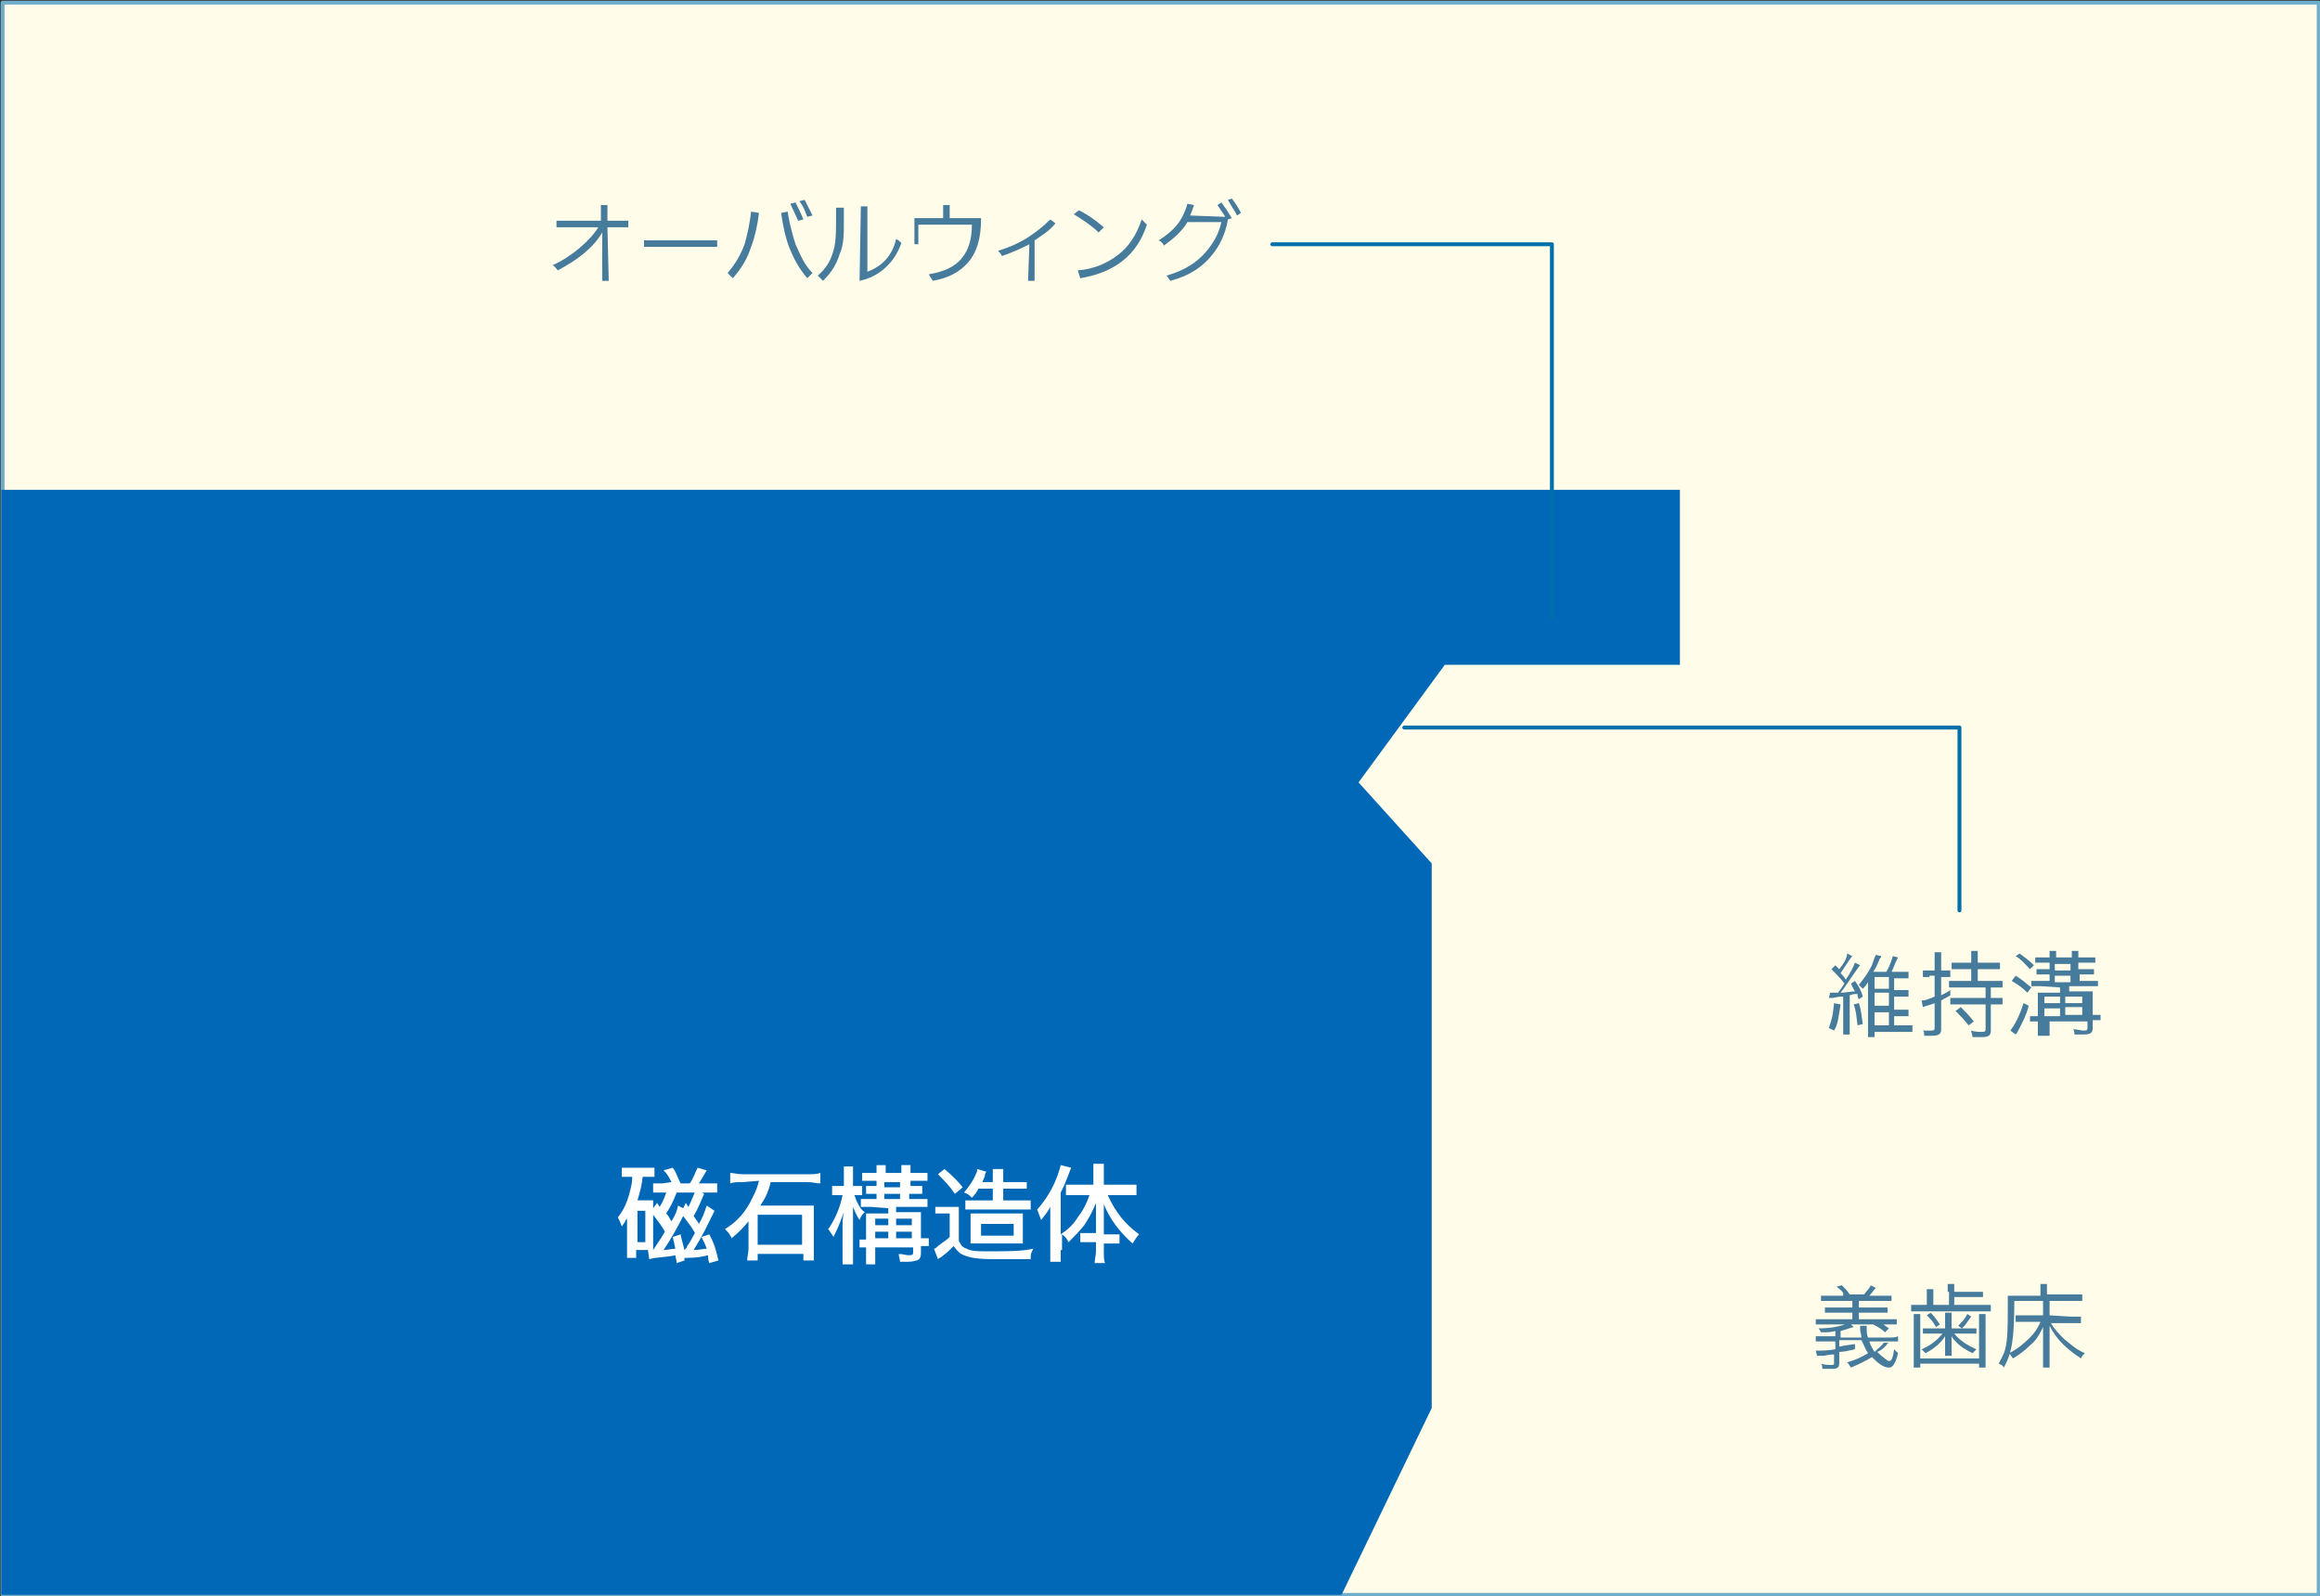 <?xml version="1.0" encoding="utf-8"?>
<!-- Generator: Adobe Illustrator 28.1.0, SVG Export Plug-In . SVG Version: 6.00 Build 0)  -->
<svg version="1.1" id="レイヤー_1" xmlns="http://www.w3.org/2000/svg" xmlns:xlink="http://www.w3.org/1999/xlink" x="0px"
	 y="0px" width="177.6px" height="122.2px" viewBox="0 0 177.6 122.2" style="enable-background:new 0 0 177.6 122.2;"
	 xml:space="preserve">
<rect x="0" y="0" width="177.6" height="122.2" fill="#333333" stroke="none"/>
<style type="text/css">
	.st0{fill:#FFFDEA;stroke:#6FAECA;stroke-width:0.3;stroke-linejoin:round;}
	.st1{fill:#477B9C;}
	.st2{fill:#0068B7;}
	.st3{fill:#FFFFFF;}
	.st4{fill:none;stroke:#0070AB;stroke-width:0.3;stroke-linecap:round;stroke-linejoin:round;}
</style>
<g>
	<rect x="0.2" y="0.2" class="st0" width="177.3" height="121.9"/>
	<g>
		<g>
			<path class="st1" d="M42.6,17.4v-0.5H46v-1.2h0.5v1.2h1.6v0.5h-1.6l0.1,4.1h-0.5v-3.7c-0.7,1.2-1.9,2.1-3.4,2.9
				c-0.1-0.1-0.2-0.3-0.4-0.4c1.4-0.6,2.9-1.9,3.5-2.9H42.6z"/>
			<path class="st1" d="M54.9,18.9h-5.6v-0.5h5.6V18.9z"/>
			<path class="st1" d="M58.1,16.3c-0.1,0.9-0.3,1.8-0.6,2.6c-0.3,0.9-0.7,1.6-1.4,2.4c-0.1-0.1-0.3-0.3-0.4-0.4
				c0.6-0.7,1-1.4,1.3-2.2c0.2-0.7,0.4-1.6,0.5-2.5L58.1,16.3z M60.3,16.2c0.1,0.8,0.4,1.9,0.6,2.5c0.4,0.9,0.7,1.6,1.3,2.2
				c-0.1,0.1-0.3,0.3-0.4,0.4c-0.6-0.7-1-1.4-1.4-2.4c-0.3-0.8-0.5-1.8-0.6-2.6L60.3,16.2z M60.9,15.5c0.2,0.4,0.4,0.8,0.6,1.3
				l-0.4,0.1c-0.2-0.4-0.4-0.9-0.6-1.3L60.9,15.5z M61.6,15.3c0.2,0.4,0.4,0.8,0.6,1.2l-0.4,0.1c-0.2-0.5-0.3-0.8-0.6-1.2L61.6,15.3
				z"/>
			<path class="st1" d="M64.6,15.9v1c0,1,0,1.8-0.3,2.5c-0.3,0.9-0.6,1.4-1.3,2.1c-0.1-0.1-0.3-0.3-0.4-0.4c0.7-0.6,1-1.2,1.2-1.9
				c0.2-0.7,0.2-1.4,0.2-2.4v-0.9L64.6,15.9z M65.9,15.8h0.5v5c1.1-0.4,1.9-1.2,2.2-2.5c0.2,0.1,0.3,0.2,0.4,0.3
				c-0.5,1.5-1.7,2.6-3.2,2.9L65.9,15.8L65.9,15.8z"/>
			<path class="st1" d="M75.1,16.8c0,1.4-0.3,2.5-1,3.3c-0.6,0.7-1.5,1.2-2.7,1.4c-0.1-0.2-0.2-0.3-0.3-0.5c1.2-0.2,2-0.6,2.5-1.2
				c0.6-0.7,0.8-1.6,0.8-2.6h-4.1v1.5H70v-2h2.2v-1h0.5v1h2.4V16.8z"/>
			<path class="st1" d="M78.8,18.7c-0.6,0.3-1.2,0.6-2.1,0.9c-0.1-0.2-0.2-0.3-0.3-0.4c1-0.3,1.8-0.7,2.4-1.1s1.1-0.8,1.6-1.3
				l0.4,0.3c-0.5,0.6-1,0.9-1.6,1.3v3.1h-0.5L78.8,18.7L78.8,18.7z"/>
			<path class="st1" d="M82.6,16.1c0.8,0.4,1.3,0.8,1.9,1.3l-0.4,0.4c-0.5-0.5-1.1-0.9-1.9-1.4L82.6,16.1z M82.5,20.7
				c1.2-0.1,2.2-0.5,3.1-1.2c0.8-0.6,1.4-1.5,1.8-2.7c0.1,0.1,0.3,0.3,0.4,0.4c-0.4,1.2-1,2.1-1.9,2.8c-0.9,0.7-2,1.1-3.2,1.3
				L82.5,20.7z"/>
			<path class="st1" d="M93.8,16.6c-0.2-0.3-0.4-0.6-0.6-0.9l0.3-0.2c0.3,0.4,0.5,0.7,0.8,1.2L94,16.8c-0.2,1.2-0.7,2.1-1.2,2.7
				c-0.7,0.9-1.7,1.6-3.2,2c-0.1-0.1-0.2-0.3-0.3-0.4c1.4-0.4,2.3-1,3-1.8c0.6-0.7,1-1.4,1.2-2.3h-2.6c-0.4,0.7-1.1,1.3-1.8,1.8
				c-0.1-0.2-0.2-0.3-0.4-0.4c1.1-0.7,1.8-1.4,2.2-2.8l0.5,0.1c-0.1,0.3-0.2,0.6-0.3,0.8L93.8,16.6L93.8,16.6z M94.3,15.2
				c0.3,0.4,0.5,0.7,0.7,1.1l-0.3,0.2c-0.2-0.4-0.5-0.8-0.7-1.2L94.3,15.2z"/>
		</g>
	</g>
	<g>
		<g>
			<path class="st1" d="M140.1,76c0.1,0,0.2,0,0.4,0c0,0,0,0,0.2,0c0.3-0.4,0.3-0.4,0.5-0.7c-0.3-0.4-0.7-0.8-1-1.1l0.3-0.3
				c0.1,0.1,0.2,0.2,0.3,0.3c0.4-0.5,0.6-0.9,0.6-1.2l0.4,0.2c-0.1,0.1-0.1,0.1-0.3,0.4s-0.4,0.6-0.6,0.9c0.2,0.2,0.2,0.2,0.4,0.5
				c0.4-0.6,0.6-1,0.7-1.3l0.4,0.2c-0.1,0.1-0.1,0.1-0.3,0.4c-0.3,0.4-0.8,1.2-1.2,1.7c0.4,0,0.8-0.1,1.1-0.1
				c-0.1-0.2-0.2-0.3-0.3-0.6l0.3-0.2c0.3,0.4,0.5,0.8,0.6,1.2l-0.3,0.2c-0.1-0.2-0.1-0.2-0.1-0.4c-0.3,0-0.3,0-0.6,0.1v2.3
				c0,0.3,0,0.5,0,0.7h-0.5c0-0.2,0-0.4,0-0.7v-2.2c-0.3,0-0.3,0-0.8,0.1c-0.1,0-0.2,0-0.3,0L140.1,76z M140.9,76.9
				c-0.2,1.2-0.2,1.5-0.5,2l-0.4-0.2c0.2-0.6,0.3-0.8,0.4-1.9L140.9,76.9z M142.3,76.8c0.2,0.6,0.2,1,0.3,1.6l-0.4,0.1
				c-0.1-0.7-0.1-1.1-0.3-1.6L142.3,76.8z M145,78.5h0.7c0.4,0,0.5,0,0.7,0V79c-0.2,0-0.4,0-0.7,0h-2.2v0.4H143c0-0.2,0-0.4,0-0.7
				V76c0-0.2,0-0.4,0-0.8c-0.2,0.3-0.2,0.3-0.4,0.5c-0.1-0.1-0.2-0.2-0.3-0.3c0.4-0.5,0.7-0.9,1-1.5c0.1-0.3,0.2-0.6,0.3-0.8
				l0.4,0.1c0,0.1,0,0.1-0.1,0.2c-0.2,0.5-0.3,0.7-0.5,1h1c0.3-0.5,0.4-0.9,0.5-1.2l0.4,0.1l-0.1,0.2c-0.2,0.4-0.2,0.5-0.4,0.9h0.6
				c0.3,0,0.5,0,0.7,0v0.5c-0.2,0-0.4,0-0.7,0H145v0.9h0.5c0.3,0,0.5,0,0.6,0v0.5c-0.2,0-0.3,0-0.6,0H145v1h0.5c0.3,0,0.5,0,0.6,0
				v0.5c-0.1,0-0.2,0-0.2,0c-0.1,0-0.2,0-0.4,0H145V78.5z M144.6,75.7v-0.9h-1.1v0.9H144.6z M143.5,77h1.1v-1h-1.1V77z M143.5,78.5
				h1.1v-1h-1.1V78.5z"/>
			<path class="st1" d="M147.7,74.8c-0.2,0-0.4,0-0.5,0v-0.5c0.2,0,0.3,0,0.5,0h0.4v-0.7c0-0.3,0-0.5,0-0.7h0.5c0,0.2,0,0.4,0,0.7
				v0.7h0.2c0.2,0,0.3,0,0.5,0v0.5c-0.2,0-0.3,0-0.5,0h-0.2v1.4c0.4-0.2,0.4-0.2,0.7-0.4v0.4c-0.3,0.2-0.4,0.2-0.7,0.4v2.2
				c0,0.4-0.2,0.5-0.8,0.5c-0.1,0-0.2,0-0.5,0c0-0.2,0-0.3-0.1-0.4c0.3,0,0.5,0,0.6,0c0.2,0,0.3,0,0.3-0.2v-1.9
				c-0.2,0.1-0.3,0.1-0.6,0.2c-0.1,0-0.2,0.1-0.3,0.1l-0.1-0.5c0.3,0,0.5-0.1,1-0.3v-1.6h-0.4V74.8z M150.1,74.2c-0.3,0-0.4,0-0.7,0
				v-0.5c0.2,0,0.4,0,0.7,0h0.8v-0.3c0-0.2,0-0.4,0-0.6h0.5c0,0.2,0,0.3,0,0.6v0.3h1c0.3,0,0.5,0,0.7,0v0.5c-0.2,0-0.4,0-0.7,0h-1
				v0.9h1.2c0.3,0,0.5,0,0.7,0v0.5c-0.2,0-0.4,0-0.7,0h-0.2v0.8h0.2c0.3,0,0.5,0,0.7,0v0.5c-0.2,0-0.4,0-0.7,0h-0.2v2
				c0,0.4-0.2,0.5-0.7,0.5c-0.2,0-0.4,0-0.7,0c0-0.2-0.1-0.3-0.1-0.5c0.3,0.1,0.6,0.1,0.8,0.1s0.3,0,0.3-0.2v-1.9h-2
				c-0.3,0-0.5,0-0.7,0v-0.5c0.2,0,0.4,0,0.7,0h2v-0.8h-2.1c-0.3,0-0.5,0-0.7,0v-0.5c0.2,0,0.4,0,0.7,0h1v-0.9H150.1z M150.1,77.1
				c0.4,0.4,0.6,0.6,1,1.1l-0.4,0.3c-0.4-0.5-0.6-0.7-1-1.1L150.1,77.1z"/>
			<path class="st1" d="M154.3,74.7c0.5,0.3,0.7,0.5,1.2,0.9l-0.3,0.4c-0.4-0.4-0.7-0.6-1.2-0.9L154.3,74.7z M155.3,77
				c-0.2,0.8-0.5,1.3-0.8,1.9c-0.1,0.2-0.1,0.2-0.2,0.3l-0.4-0.3c0.3-0.4,0.7-1.1,1-2.1L155.3,77z M154.6,73
				c0.4,0.3,0.7,0.5,1.1,0.9l-0.3,0.3c-0.4-0.4-0.6-0.7-1.1-1L154.6,73z M156.2,75.5c-0.3,0-0.4,0-0.7,0v-0.4c0.2,0,0.3,0,0.7,0h0.7
				v-0.5h-0.4c-0.3,0-0.4,0-0.6,0v-0.4c0.2,0,0.3,0,0.6,0h0.4v-0.5h-0.5c-0.3,0-0.4,0-0.6,0v-0.4c0.2,0,0.3,0,0.6,0h0.5
				c0-0.2,0-0.4,0-0.5h0.5c0,0.2,0,0.3,0,0.5h1.2c0-0.3,0-0.4,0-0.5h0.5c0,0.2,0,0.3,0,0.5h0.7c0.3,0,0.4,0,0.6,0v0.4
				c-0.2,0-0.3,0-0.6,0h-0.7v0.5h0.6c0.3,0,0.4,0,0.6,0v0.4c-0.2,0-0.3,0-0.6,0h-0.5v0.5h0.7c0.3,0,0.5,0,0.7,0v0.4
				c-0.2,0-0.3,0-0.7,0h-1.5v0.4h1.1c0.3,0,0.6,0,0.7,0c0,0.2,0,0.4,0,0.7v1.1h0.1c0.2,0,0.4,0,0.5,0v0.4c-0.2,0-0.3,0-0.5,0h-0.1
				v0.6c0,0.4-0.2,0.5-0.7,0.5c-0.2,0-0.4,0-0.7,0c0-0.1,0-0.3-0.1-0.4c0.3,0,0.6,0.1,0.8,0.1s0.3,0,0.3-0.2v-0.5h-2.9v0.4
				c0,0.3,0,0.6,0,0.7H156c0-0.2,0-0.5,0-0.7v-0.4c-0.3,0-0.4,0-0.6,0v-0.4c0.2,0,0.3,0,0.6,0v-1.1c0-0.3,0-0.5,0-0.7
				c0.2,0,0.4,0,0.7,0h1v-0.4L156.2,75.5L156.2,75.5z M157.7,76.3h-1.2v0.5h1.2V76.3z M157.7,77.2h-1.2v0.6h1.2V77.2z M157.3,74.3
				h1.2v-0.5h-1.2V74.3z M157.3,75.2h1.2v-0.5h-1.2V75.2z M159.4,76.8v-0.5h-1.3v0.5H159.4z M159.4,77.7v-0.6h-1.3v0.6H159.4z"/>
		</g>
	</g>
	<g>
		<g>
			<path class="st1" d="M144.6,102.8c0,0-0.1,0-0.2,0.2c-0.2,0.2-0.4,0.4-0.7,0.5c0.3,0.3,0.8,0.7,0.9,0.7c0.2,0,0.3-0.2,0.4-0.9
				c0.1,0.1,0.2,0.2,0.3,0.3c-0.2,0.8-0.4,1.1-0.7,1.1c-0.4,0-0.8-0.3-1.3-0.8c-0.5,0.3-0.9,0.5-1.6,0.8c-0.1-0.1-0.1-0.2-0.3-0.4
				c0.7-0.2,1.1-0.4,1.6-0.7c-0.2-0.3-0.3-0.6-0.5-1h-1.7v0.5c0.4-0.1,0.6-0.1,1.2-0.2v0.4c-0.5,0.1-0.8,0.2-1.2,0.2v0.8
				c0,0.4-0.1,0.5-0.6,0.5c-0.2,0-0.4,0-0.7,0c0-0.2,0-0.3-0.1-0.4c0.3,0.1,0.6,0.1,0.8,0.1c0.1,0,0.2,0,0.2-0.1v-0.7
				c-0.3,0-0.3,0-0.8,0.1c-0.1,0-0.3,0-0.4,0h-0.1l-0.1-0.4c0.1,0,0.1,0,0.2,0c0.3,0,0.7,0,1.3-0.1v-0.6h-0.9c-0.3,0-0.4,0-0.6,0
				v-0.4c0.2,0,0.4,0,0.5,0h0.1h0.9v-0.4c-0.4,0.1-0.5,0.1-1.1,0.1c-0.1-0.2-0.1-0.2-0.2-0.3c1.1,0,1.8-0.2,2.3-0.4c0,0,0,0,0.1,0
				l0.3,0.3c-0.4,0.1-0.6,0.2-1,0.3v0.5h1.6c0-0.2-0.1-0.4-0.1-0.6c0-0.1,0-0.2,0-0.3h0.5c0,0,0,0.1,0,0.2c0,0.2,0,0.5,0.1,0.7h1.5
				c0.4,0,0.6,0,0.8-0.1v0.4c-0.1,0-0.2,0-0.5,0c-0.1,0-0.2,0-0.3,0h-1.4c0.1,0.3,0.2,0.5,0.4,0.8c0.3-0.3,0.6-0.5,0.7-0.7H144.6z
				 M141.1,99c-0.1-0.2-0.3-0.3-0.5-0.5l0.4-0.1c0.3,0.3,0.4,0.4,0.6,0.7h1.1c0.2-0.3,0.4-0.4,0.5-0.7l0.4,0.2
				c-0.2,0.2-0.3,0.4-0.5,0.6h1c0.4,0,0.6,0,0.7,0v0.4c-0.2,0-0.4,0-0.7,0h-1.8v0.5h1.5c0.3,0,0.5,0,0.7,0v0.4c-0.2,0-0.4,0-0.7,0
				h-1.5v0.5h2.2c0.3,0,0.5,0,0.7,0v0.4c-0.2,0-0.4,0-0.7,0h-4.8c-0.3,0-0.6,0-0.7,0V101c0.2,0,0.4,0,0.7,0h2.1v-0.5h-1.4
				c-0.3,0-0.5,0-0.7,0v-0.4c0.2,0,0.3,0,0.7,0h1.4v-0.5h-1.7c-0.3,0-0.5,0-0.7,0v-0.4c0.2,0,0.4,0,0.7,0h1V99z M143.7,101.1
				c0.4,0.2,0.6,0.4,0.9,0.6l-0.3,0.3c-0.2-0.2-0.5-0.4-0.9-0.6L143.7,101.1z"/>
			<path class="st1" d="M149.1,98.9c0-0.3,0-0.4,0-0.6h0.5c0,0.2,0,0.3,0,0.6h1.5c0.3,0,0.5,0,0.7,0v0.4c-0.2,0-0.4,0-0.7,0h-1.5
				v0.6h2.1c0.3,0,0.5,0,0.7,0v0.5c-0.2,0-0.4,0-0.7,0H147c-0.3,0-0.5,0-0.7,0v-0.5c0.2,0,0.4,0,0.7,0h0.5v-0.6c0-0.2,0-0.4,0-0.6
				h0.5c0,0.2,0,0.3,0,0.6v0.6h1.2v-1H149.1z M147,100.6c0,0.2,0,0.4,0,0.7v2.7h4.5v-2.7c0-0.3,0-0.5,0-0.7h0.5c0,0.2,0,0.4,0,0.7
				v2.6c0,0.4,0,0.6,0,0.8h-0.5v-0.3H147v0.3h-0.5c0-0.2,0-0.4,0-0.8v-2.6c0-0.3,0-0.5,0-0.7H147z M147.8,102.1c-0.2,0-0.4,0-0.6,0
				v-0.4c0.2,0,0.3,0,0.6,0h1.1V101c0-0.2,0-0.4,0-0.5h0.5c0,0.1,0,0.3,0,0.5v0.7h1.3c0.2,0,0.4,0,0.6,0v0.4c-0.2,0-0.3,0-0.6,0
				h-1.1c0.4,0.5,1,0.9,1.7,1.2c-0.1,0.1-0.2,0.2-0.3,0.3c-0.6-0.3-0.9-0.5-1.2-0.8c-0.2-0.2-0.3-0.3-0.4-0.5c0,0.3,0,0.5,0,0.6v0.4
				c0,0.2,0,0.4,0,0.5h-0.5c0-0.2,0-0.3,0-0.5v-0.4c0-0.2,0-0.2,0-0.6c-0.3,0.5-0.9,1-1.5,1.3c-0.1-0.1-0.2-0.2-0.3-0.3
				c0.7-0.3,1.2-0.7,1.6-1.2H147.8z M148.2,101.6c-0.2-0.4-0.4-0.6-0.7-0.9l0.3-0.2c0.3,0.3,0.5,0.6,0.7,0.9L148.2,101.6z
				 M150.9,100.8c-0.3,0.4-0.4,0.6-0.7,0.9l-0.3-0.2c0.3-0.3,0.5-0.5,0.7-0.9L150.9,100.8z"/>
			<path class="st1" d="M156.2,98.8c0-0.3,0-0.4,0-0.5h0.5c0,0.1,0,0.2,0,0.5v0.3h1.9c0.4,0,0.6,0,0.8,0v0.5c-0.2,0-0.4,0-0.8,0
				h-4.4c0,3-0.2,4-0.8,5.1c-0.1-0.2-0.2-0.2-0.4-0.3c0.2-0.4,0.4-0.7,0.5-1.1c0.2-0.8,0.2-1.8,0.2-3.2c0-0.4,0-0.7,0-0.9
				c0.2,0,0.5,0,0.7,0h1.8V98.8z M158.5,100.8c0.3,0,0.6,0,0.8,0v0.5c-0.2,0-0.5,0-0.8,0H157c0.3,0.5,0.6,0.8,1,1.2
				c0.5,0.4,0.9,0.8,1.6,1.1c-0.2,0.2-0.2,0.2-0.3,0.4c-1.2-0.8-1.9-1.5-2.4-2.5c0,0.4,0,0.5,0,0.7v1.8c0,0.3,0,0.5,0,0.7h-0.5
				c0-0.2,0-0.4,0-0.7v-1.7c0-0.2,0-0.4,0-0.7c-0.3,0.6-0.5,1-1,1.4c-0.4,0.4-0.8,0.7-1.3,1c-0.1-0.1-0.2-0.3-0.3-0.4
				c0.6-0.3,1.1-0.7,1.6-1.2c0.3-0.3,0.6-0.7,0.8-1.2H155c-0.3,0-0.5,0-0.7,0v-0.5c0.2,0,0.3,0,0.7,0h1.4v-0.5c0-0.3,0-0.4,0-0.6
				h0.5c0,0.1,0,0.3,0,0.6v0.5L158.5,100.8L158.5,100.8z"/>
		</g>
	</g>
	<polygon class="st2" points="128.6,50.9 128.6,37.5 0.1,37.5 0.1,47.8 0.1,50.9 0.1,122.1 102.7,122.1 109.6,107.8 109.6,66.1 
		104,59.9 110.6,50.9 	"/>
	<g>
		<g>
			<path class="st3" d="M53.9,91.4c-0.3,0.7-0.4,1-0.8,1.7c0.2,0.3,0.3,0.4,0.4,0.6c0.3-0.5,0.4-0.8,0.6-1.4l0.6,0.4
				c-0.7,1.4-0.8,1.7-1.6,3c0.5,0,0.7-0.1,1-0.1c-0.1-0.3-0.2-0.5-0.4-0.9l0.6-0.2c0.4,0.8,0.4,0.8,0.7,2l-0.7,0.2
				c-0.1-0.3-0.1-0.4-0.1-0.6c-0.4,0.1-0.8,0.2-1.6,0.2c-0.1,0-0.1,0-0.2,0v0.2l-0.6,0.2c0-0.3-0.1-0.4-0.1-0.6
				c-0.4,0.1-0.7,0.1-1.5,0.2c-0.2,0-0.4,0.1-0.5,0.1l-0.1-0.7c-0.1,0-0.1,0-0.2,0h-0.7v0.6H48c0-0.2,0-0.5,0-0.8V94
				c0-0.2,0-0.4,0-0.7l-0.1,0.1c-0.1,0.3-0.2,0.3-0.3,0.5c-0.1-0.3-0.2-0.5-0.3-0.7c0.4-0.5,0.7-1.1,0.9-1.9
				c0.1-0.4,0.2-0.7,0.2-1.2h-0.2c-0.2,0-0.4,0-0.6,0v-0.7c0.2,0,0.4,0,0.7,0h1.1c0.3,0,0.5,0,0.7,0v0.7c-0.2,0-0.4,0-0.6,0h-0.3
				c-0.1,0.8-0.2,1.1-0.4,1.8h0.7c0.2,0,0.3,0,0.5,0c0,0.2,0,0.3,0,0.6l0.3-0.4l0.2,0.3c0.3-0.5,0.4-0.8,0.6-1.4l0.7,0.3
				c-0.4,1-0.5,1.1-0.8,1.6c0.2,0.2,0.2,0.3,0.4,0.6c0.3-0.5,0.4-0.7,0.5-1.2l0.4,0.2l0.2-0.4c0.1,0.1,0.1,0.2,0.2,0.3
				c0.2-0.4,0.4-0.9,0.6-1.4L53.9,91.4z M48.8,95.1h0.6v-2.4h-0.6V95.1z M50,95.7c0.6-0.9,0.6-0.9,0.9-1.4c-0.2-0.4-0.6-0.9-0.9-1.3
				v2.2C50,95.5,50,95.6,50,95.7L50,95.7z M51.4,90.5c-0.2-0.4-0.3-0.6-0.6-0.9l0.7-0.2c0.3,0.4,0.3,0.6,0.6,1.2h0.7
				c0.3-0.4,0.4-0.8,0.6-1.2l0.7,0.2c-0.3,0.5-0.4,0.7-0.6,1h0.7c0.3,0,0.5,0,0.7,0v0.7c-0.2,0-0.4,0-0.7,0h-3.6c-0.2,0-0.4,0-0.6,0
				v-0.7c0.2,0,0.4,0,0.7,0L51.4,90.5L51.4,90.5z M52.4,95.7c0.1-0.1,0.2-0.2,0.2-0.3c0.3-0.4,0.3-0.5,0.6-1
				c-0.2-0.4-0.6-0.9-0.9-1.3c-0.4,0.8-0.9,1.7-1.5,2.6c0.3,0,0.6-0.1,0.9-0.1c-0.1-0.4-0.1-0.5-0.2-0.9l0.6-0.2
				C52.2,95,52.3,95.3,52.4,95.7L52.4,95.7z"/>
			<path class="st3" d="M56.9,90.5c-0.5,0-0.7,0-1,0.1v-0.8c0.3,0,0.5,0.1,1,0.1h4.9c0.5,0,0.7,0,1-0.1v0.8c-0.3,0-0.6-0.1-1-0.1H59
				c-0.2,0.8-0.4,1.2-0.8,1.8h3.3c0.3,0,0.6,0,0.8,0c0,0.2,0,0.6,0,0.8v2.5c0,0.3,0,0.6,0,0.9h-0.8V96H58v0.5h-0.8
				c0-0.3,0.1-0.6,0.1-0.9V94c0-0.2,0-0.4,0-0.5c-0.4,0.5-0.8,0.9-1.3,1.3c-0.1-0.3-0.3-0.5-0.5-0.7c0.8-0.5,1.4-1.1,1.9-2
				c0.3-0.6,0.5-0.9,0.7-1.7L56.9,90.5L56.9,90.5z M58,95.3h3.4V93H58V95.3z"/>
			<path class="st3" d="M65.4,91.5c0.1,0.2,0.1,0.3,0.2,0.5c0.2,0.4,0.3,0.6,0.6,0.8c-0.2,0.2-0.3,0.3-0.4,0.6
				c-0.2-0.3-0.3-0.5-0.5-1c0,0.3,0,0.7,0,1.2v2.2c0,0.4,0,0.7,0,1h-0.8c0-0.2,0-0.6,0-1V94c0-0.3,0-0.8,0.1-1.2
				c-0.4,1.1-0.5,1.3-0.8,1.9c-0.1-0.2-0.2-0.3-0.4-0.6c0.5-0.7,0.9-1.6,1.1-2.6h-0.3c-0.2,0-0.4,0-0.5,0v-0.7c0.1,0,0.3,0,0.5,0
				h0.4v-0.7c0-0.4,0-0.6,0-0.8h0.7c0,0.2,0,0.4,0,0.8v0.7h0.2c0.2,0,0.3,0,0.5,0v0.7C65.8,91.5,65.7,91.5,65.4,91.5L65.4,91.5z
				 M66.7,92.4c-0.3,0-0.5,0-0.8,0v-0.6c0.2,0,0.4,0,0.7,0h0.5v-0.4h-0.2c-0.3,0-0.5,0-0.6,0v-0.6c0.2,0,0.4,0,0.6,0h0.2v-0.4h-0.4
				c-0.3,0-0.5,0-0.7,0v-0.6c0.2,0,0.4,0,0.7,0h0.4c0-0.3,0-0.4,0-0.6h0.7c0,0.2,0,0.3,0,0.6H69c0-0.4,0-0.5,0-0.6h0.7
				c0,0.2,0,0.3,0,0.6h0.6c0.3,0,0.5,0,0.7,0v0.6c-0.2,0-0.4,0-0.7,0h-0.6v0.4H70c0.2,0,0.4,0,0.6,0v0.6c-0.2,0-0.3,0-0.6,0h-0.4
				v0.4h0.6c0.3,0,0.5,0,0.8,0v0.6c-0.3,0-0.4,0-0.8,0h-1.6v0.4h1.1c0.3,0,0.6,0,0.8,0c0,0.2,0,0.4,0,0.8v1.2c0.3,0,0.4,0,0.6,0v0.6
				c-0.2,0-0.3,0-0.6,0v0.5c0,0.4-0.1,0.5-0.3,0.6c-0.1,0-0.3,0.1-0.7,0.1c-0.2,0-0.4,0-0.6,0c0-0.2-0.1-0.4-0.1-0.6
				c0.3,0,0.6,0.1,0.7,0.1c0.3,0,0.4,0,0.4-0.2v-0.4H67v0.4c0,0.5,0,0.7,0,0.9h-0.7c0-0.3,0-0.5,0-0.9v-0.4c-0.2,0-0.4,0-0.5,0v-0.6
				c0.1,0,0.3,0,0.5,0v-1.3c0-0.4,0-0.5,0-0.7c0.2,0,0.5,0,0.8,0H68v-0.4L66.7,92.4L66.7,92.4z M68,93.3h-1v0.5h1V93.3z M68,94.3h-1
				v0.5h1V94.3z M68.9,90.9v-0.4h-1.2v0.4H68.9z M68.9,91.8v-0.4h-1.2v0.4H68.9z M69.8,93.8v-0.5h-1.2v0.5H69.8z M69.8,94.8v-0.5
				h-1.2v0.5H69.8z"/>
			<path class="st3" d="M71.7,92.4c0.2,0,0.3,0,0.6,0h0.5c0.2,0,0.4,0,0.6,0c0,0.2,0,0.4,0,0.9V95c0.2,0.4,0.3,0.5,0.6,0.6
				c0.4,0.2,0.8,0.2,1.7,0.2c1.5,0,2.5,0,3.4-0.2c-0.2,0.4-0.2,0.4-0.2,0.8c-0.8,0-1.8,0-2.7,0c-1.4,0-1.9-0.1-2.4-0.3
				c-0.3-0.1-0.5-0.3-0.8-0.7c-0.4,0.4-0.5,0.5-0.9,0.8c-0.1,0.1-0.2,0.1-0.3,0.2l-0.3-0.8c0.1,0,0.2-0.1,0.3-0.2
				c0.5-0.4,0.6-0.4,0.9-0.7v-1.8h-0.5c-0.2,0-0.4,0-0.6,0v-0.5H71.7z M72.3,89.5c0.6,0.5,1,0.9,1.4,1.4l-0.6,0.5
				c-0.4-0.6-0.8-1-1.3-1.5L72.3,89.5z M74.9,91c-0.1,0.2-0.2,0.4-0.5,0.7c-0.2-0.2-0.3-0.3-0.6-0.4c0.4-0.5,0.7-0.9,0.9-1.4
				c0.1-0.2,0.1-0.2,0.1-0.4l0.7,0.2c0,0,0,0-0.1,0.2c0,0,0,0,0,0.1c0,0-0.1,0.3-0.2,0.5H76v-0.2c0-0.4,0-0.6,0-0.8h0.8
				c0,0.2,0,0.4,0,0.8v0.2h1c0.4,0,0.6,0,0.8,0V91c-0.2,0-0.4,0-0.8,0h-1v0.9h1.4c0.4,0,0.5,0,0.7,0v0.7c-0.3,0-0.5,0-0.7,0h-3.6
				c-0.2,0-0.5,0-0.7,0v-0.7c0.2,0,0.4,0,0.7,0H76V91H74.9z M75.1,95.2c-0.4,0-0.5,0-0.8,0c0-0.2,0-0.3,0-0.8v-0.8
				c0-0.4,0-0.6,0-0.7c0.2,0,0.5,0,0.9,0h2.3c0.4,0,0.6,0,0.8,0c0,0.2,0,0.3,0,0.8v0.7c0,0.5,0,0.6,0,0.8c-0.2,0-0.4,0-0.8,0H75.1z
				 M75.1,94.6h2.5v-0.9h-2.5V94.6z"/>
			<path class="st3" d="M81.2,95.7c0,0.4,0,0.7,0,0.9h-0.8c0-0.3,0-0.5,0-0.9v-2.4c0-0.4,0-0.6,0-0.9c-0.2,0.4-0.4,0.6-0.7,1
				c-0.1-0.3-0.2-0.5-0.3-0.8c0.9-1,1.5-2.2,1.8-3.4l0.8,0.2c-0.5,1.3-0.5,1.3-0.8,1.9v3.2c0.6-0.4,1-0.8,1.3-1.3
				c0.4-0.5,0.7-1.1,0.9-1.7h-1c-0.3,0-0.5,0-0.8,0v-0.8c0.2,0,0.5,0,0.8,0h1.3v-0.8c0-0.3,0-0.5,0-0.8h0.8c0,0.3,0,0.5,0,0.8v0.8
				h1.6c0.3,0,0.6,0,0.9,0v0.8c-0.3,0-0.6,0-0.9,0h-1.3c0.6,1.3,1.3,2.2,2.4,3c-0.2,0.2-0.3,0.4-0.5,0.7c-1-0.9-1.7-1.8-2.2-3
				c0,0.4,0,0.6,0,1v1.3h0.6c0.3,0,0.4,0,0.6,0v0.7c-0.2,0-0.3,0-0.6,0h-0.6v0.7c0,0.3,0,0.6,0.1,0.8h-0.8c0-0.3,0.1-0.6,0.1-0.9
				v-0.7h-0.6c-0.2,0-0.4,0-0.6,0v-0.7c0.2,0,0.3,0,0.6,0h0.6v-1.3c0-0.4,0-0.6,0-1c-0.3,0.7-0.5,1.1-0.9,1.7
				c-0.4,0.5-0.7,0.8-1.2,1.3c-0.1-0.2-0.2-0.4-0.5-0.6v1.2H81.2z"/>
		</g>
	</g>
	<polyline class="st4" points="97.4,18.7 118.8,18.7 118.8,47.2 	"/>
	<polyline class="st4" points="107.5,55.7 150,55.7 150,69.7 	"/>
</g>
</svg>
